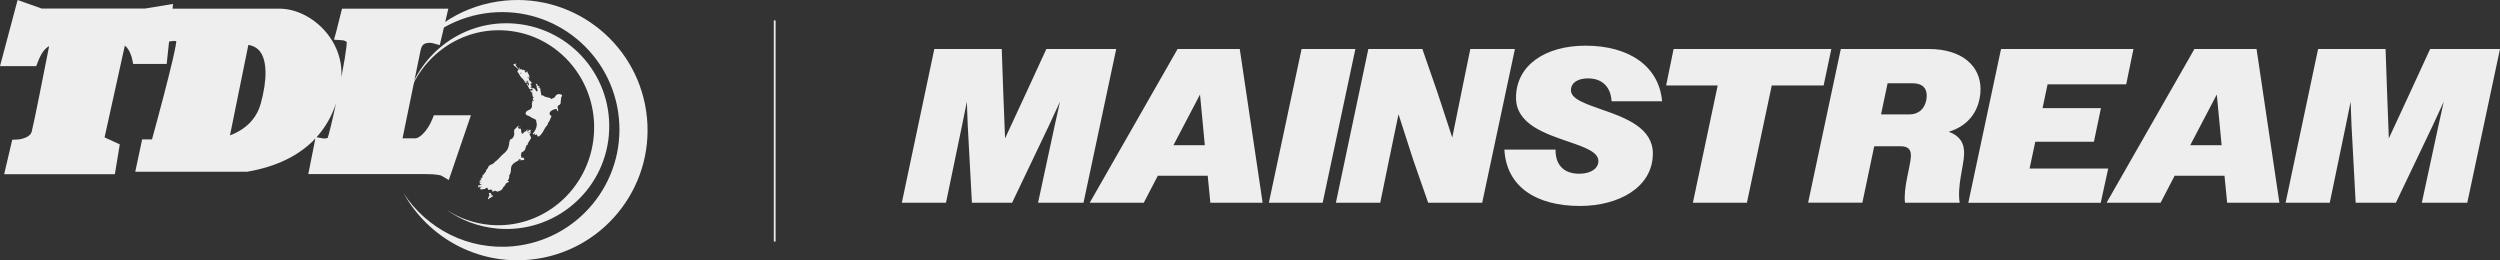 <svg xmlns="http://www.w3.org/2000/svg" id="Layer_2" data-name="Layer 2" viewBox="0 0 565.41 58.87"><rect x="0" y="0" width="565.41" height="58.87" fill="#333333" stroke="none"/><defs><style>.cls-1{fill:#eee}</style></defs><g id="Layer_2-2" data-name="Layer 2"><g id="uuid-480ebd74-7ba2-442a-acc1-8a82cfc4d2a0" data-name="Layer 2-2"><path d="M146.32 26.61c1.56 16.18-10.29 30.56-26.47 32.12-12.02 1.16-23.04-5.08-28.56-15.01 5.22 8.03 14.62 12.95 24.81 11.97 14.59-1.41 25.28-14.37 23.87-28.96S125.6 1.45 111.01 2.86c-7.5.72-13.97 4.5-18.29 9.98C97.47 5.88 105.16 1.01 114.2.14c16.18-1.56 30.56 10.29 32.12 26.47Z" class="cls-1"/><path d="M137.71 30.53c-1.11 12.8-12.38 22.28-25.18 21.17-4.35-.38-8.31-1.92-11.61-4.3 2.88 1.91 6.26 3.14 9.92 3.46 11.9 1.03 22.4-7.97 23.45-20.11 1.05-12.13-7.75-22.8-19.65-23.83-10.36-.9-19.66 5.82-22.58 15.58 2.86-10.7 13.06-18.14 24.47-17.15 12.8 1.11 22.28 12.38 21.17 25.18Z" class="cls-1"/><path d="m98.13 26.07-.43 1.04c-.53 1.28-1.28 2.42-2.1 3.22-.77.75-1.37.95-1.59.95h-2.97c1-4.86 3.48-16.96 4.1-19.99.2-.95.62-1.22.76-1.31.63-.4 1.58-.3 1.91-.23l1.65.45 1.94-8.24H77.35l-1.27 5.06-.54 1.95 2 .14c.08.01.58.11.89.4 0 .39-.08 1.39-.46 3.73-.2 1.23-.46 2.69-.77 4.29.13-1.87-.12-3.73-.75-5.52-.64-1.84-1.65-3.54-2.99-5.05s-2.97-2.76-4.73-3.63c-1.81-.9-3.71-1.37-5.52-1.37H39.03l.11-1.07-6.33 1.04H9.42L3.98 0 0 14.96h8.19l.42-1.08c.69-1.8 1.55-2.98 2.5-3.44-.95 4.87-3.36 17.06-3.93 19.3-.06.23-.24.92-1.52 1.43-.79.32-1.57.38-1.63.38l-1.26.05-1.83 7.8h25.04l1.11-6.75-3.44-1.58 4.58-20.74c.41.26.82.8 1.16 1.54.3.65.44 1.22.45 1.27l.28 1.32h7.58l.54-5.07 1.06-.14c.2-.01.47.04.58.1-.02.29-.15 1.27-.87 4.36-.49 2.08-1.16 4.8-2.02 8.07-1.04 3.98-2.09 7.84-2.61 9.74h-2.23l-1.56 7.32h25.25l.14-.02c6.58-1.13 11.73-3.66 15.35-7.5l-1.61 8.05h26.6c2.37 0 3.31.28 3.48.34l1.7 1 5.01-14.65h-8.38ZM56.16 10.15c1.16.2 2.03.7 2.65 1.51 1.6 2.09 1.65 6.39.15 11.81-.78 2.79-2.55 4.94-5.28 6.4-.58.31-1.15.56-1.67.75l4.16-20.47h-.01Zm15.57 20.73c1.89-2.14 3.32-4.64 4.26-7.48-.89 4.14-1.64 7.14-1.88 7.79-.06.03-.23.1-.52.12-.3.02-.55-.01-.6-.02l-1.4-.25c.05-.05.1-.11.14-.16Z" class="cls-1"/><path d="m5.27 1.49 3.99 1.4h23.82l4.27-.7-1.05 9.88h-4.69s-1.12-5.05-4.59-4.2l-5.19 23.47 3.5 1.61-.67 4.06H3.2l1.05-4.48s3.96-.21 4.69-3.08c.74-2.87 4.34-21.41 4.34-21.41s-3.75-1.68-6.13 4.52H2.33L5.27 1.49Zm58.07 1.44H39.9l-.63 3.94s2.1-.21 2.42 1.52-5.89 24.12-5.89 24.12h-2.15l-.84 3.94h23.02c14.03-2.42 18.78-10.93 19.76-19.18.94-7.89-6.1-14.35-12.24-14.35h-.01Zm-2.63 20.28c-2.21 7.94-10.77 9.04-10.77 9.04l4.99-24.59c7.52-.05 7.99 7.62 5.78 15.56Z" class="cls-1"/><path d="M78.79 2.93h20.6L98.34 7.4s-3.94-1-4.73 2.84-4.52 22.02-4.52 22.02h5.05c1.68 0 3.94-2.05 5.26-5.2h4.89l-3.57 10.46s-.89-.53-4.26-.53H71.92l.95-4.73s2.22.37 2.9-1S80.91 9.4 80.18 8.14s-2.31-1.42-2.31-1.42l.95-3.78h-.03Zm38.54 25.53c.07 0 .41.1.44.06-.16.11-.34-.07-.5.05s-.1.38 0 .47c.18.15.36-.03.51.09.11.09.06.33.08.49.02.2.06.63.32.61.17-.02.28-.26.37-.37.15-.15.42-.14.54-.28-.23.05.11-.24.14-.28-.01.24.31-.26.3-.03-.11-.09-.37.33-.4.4.25-.22.32-.13.11.12.17.05.13-.05.25-.19 0 .07.19-.08.12-.11-.04-.03-.11-.09-.08-.16.04.1.14.05.18.15 0-.03.12-.18.19-.12s-.05.14.05.16c0-.03.12-.18.16-.11l-.11.28s-.09.08-.09.11c-.06.04-.12.11-.19.12-.1.04-.27.02-.25.16.06-.04.13-.05.17-.02.12-.11.33-.1.49-.14-.06.04-.06.11-.05.14-.06.07-.12.11-.19.15-.13.05-.16.08-.12.18.05.2.24.41.29.58.17.35-.18.58-.32.87-.12.18-.41.67-.43.77 0 .03.08.09.05.13-.06.11-.56.12-.3.33-.19.12-.16.42-.24.62s-.23.42-.42.54c-.16.11-.36.13-.47.31-.08.17 0 .43-.15.58.07.06.2.35.1.33.25.14-.12.11-.08.27.06-.07.56-.12.57 0 .12-.14.23.28.2.35-.14.25-1.02.13-1.19.14.08-.17.39-.07.42-.14.05-.17-.28-.14-.38-.1-.09.08-.08.17-.17.28-.09.14-.25.19-.41.27-.29.16-.57.32-.79.54-.46.41-.49.91-.5 1.48 0 .3-.08.58-.22.86-.09.14-.32.5-.11.61-.09.14-.11.31-.16.45s-.17.28-.26.43c.03 0 .17.08.27.08.04.06 0 .1-.05.14h.1c0 .06-.22.14-.29.15-.16.08-.32.13-.41.27-.12.14-.17.38-.32.53-.12.14-.28.23-.36.4s-.05.24-.2.39c-.19.15-.41.27-.64.36-.16.08-.35.17-.53.08s-.45-.19-.45-.19c-.1 0-.14.35-.39.14.06-.04.05-.14 0-.1-.06.07-.05.21-.05.21-.13.05-.22-.18-.15-.22.03 0 .04.03.07.06 0-.07-.02-.17-.01-.13-.16.05-.22-.21-.36-.24-.03 0-.45.21-.52.15-.07-.03-.08-.13-.12-.19-.08-.13-.16-.29-.3-.31-.17-.02-.22.12-.32.2-.16.11-.36.1-.56.12-.17.02-.55.15-.61-.11-.06-.26.41-.3.35-.57-.03.07-.46.44-.48.28 0-.1.22-.19.18-.22 0 .03-.1-.02-.1-.02v-.13c-.11.08-.08.34-.25.36-.2.02-.2-.32-.11-.42.15-.15.77-.04.7-.37-.09.08-.23.02-.33.1-.05-.16 0-.07-.05-.23-.05-.13.29-.16.38-.2.03-.04-.17-.02-.33.03-.1.04-.24-.08-.08-.13-.12-.22.12-.18.22-.15-.04-.1-.24-.11-.19-.22.03-.07.22-.12.2 0 .12-.11.17.08.16-.05.02-.1-.22-.18-.14-.39.06-.11.21.05.3 0-.24-.08-.03-.3.24-.32-.11-.06-.35-.17-.16-.32.15-.15.2-.05.19-.15.02-.14.15-.15.21-.25v-.07s.04 0 .06.03c.02-.1.01-.2.15-.18-.08-.09.02-.17.11-.21.09 0 .12-.04.09-.11-.05-.16.04-.3.13-.41s.18-.18.24-.29c.05-.14.11-.28.2-.42.29-.46.86-.41 1.23-.81.18-.22.37-.37.59-.52.22-.15 1.22-1.25 1.19-1.21.12-.18 1.23-.81 1.5-1.88.1-.34.17-.72.2-1.09.02-.17.11-.58.31-.66.5-.05.74-.74.8-1.14.04-.3-.12-.62.01-.94.05-.17.21-.29.33-.4.09-.11.4-.4.37-.33-.05-.13.15-.18.28-.19m2.36-10c-.1-.02-.16.08-.26.09s-.05-.13.03-.07c-.08-.09.11-.28.04-.3 0 0-.17.32-.16.08-.07 0-.14-.12-.17-.05-.06.07.18.15.18.18-.15.15-.48-.12-.59-.21.04.06.62.55.29.61-.16.05-.37-.43-.45-.53-.24-.41-.63-.68-.9-1.05-.11-.12-.15-.22-.1-.36 0-.07.11-.31.19-.15 0-.03.06-.07.06-.04 0-.03.11-.24.14-.25-.1-.02-.13.08-.17-.08-.03.07.01.13-.01.2-.03.04-.06.04-.09.08s-.11.21-.14.25c-.29.16-.14-.42-.27-.41-.03.04-.03.07-.02.1-.04-.06-.11-.12-.05-.2-.16.08-.22-.18-.16-.29.05-.14.15-.15.14-.31-.06-.26-.35-.5-.56-.65-.11-.09-.53-.32-.52-.52.02-.1.61-.26.68-.2-.16.11.09.26-.22.19.04.06 0 .1-.06.11 0 .03.07.06.1.02 0 .07.07 0 .07 0-.13.05.46.66.54.79.04.06-.05.21.02.27.14.12.09-.14.08-.17.02-.17.05-.24.17-.35v.1c.12-.11.01.13.01.13-.02.1-.09.11-.01.2.11.12.2.01.3-.06.26-.12.14.12.32.24.11-.21.74 0 .68.17 0 .03-.14-.02-.14-.02 0 .07.04.1-.05.14v.03c.12-.14.26.21.27.31 0-.07.16-.08.2-.05-.01-.13-.2-.01-.22-.18.18.12.26-.09.39-.17-.02.1.17.35.11.42-.03 0 .3.41.3.41.04.06.08.09.05.2-.07-.03-.14-.02-.17.02.16-.08.2.38.27.44-.1.04-.21-.08-.28-.14-.12.11-.32-.17-.22.15.02-.1.19-.08.23-.02.11.09.05.23.1.36.09.26.35.54.59.61-.03.07-.02.1-.09.08.04.06.14.09.18.12-.29.09-.09.11-.2.32V19s-.05-.1-.12-.12c.05.23-.06.47.27.38v.07c-.06 0-.12.05-.19.05.08.16.09.29.17.45-.06.04-.22-.18-.34-.1.11.06.18.15.28.17.26-.06.31.07.31.07.07 0 .16-.05.23-.02-.03.04.18.12.11.09.21.08.21.15.3.34.05.16.21.42.39.23.12-.11.04-.34 0-.47-.04-.03-.13-.36-.17-.39.07 0 .05-.17.05-.14.02-.17-.36-.6-.16-.65.16-.05.43.3.31.44.13-.05.14.12.28.11.07 0 .18-.22.23-.05.01.13-.42.21-.2.39.08-.24.31.11.32.17.05.16.07.39.08.56 0 .1.19.95.19.99.03 0 .37.03.37 0 .45.53 1.3.35 1.81.74-.03 0 0 .1.05.13.14-.25.52-.18.7-.37.12-.11.14-.25.24-.36.09-.14.21-.25.37-.33.35-.17.59-.12.94.01.38.17.1.39.13.36-.05.17-.17.32-.19.52-.02.1.02.2 0 .3-.03.07-.05.14-.05.24 0 .33.03.67-.25.89-.16.11-.36.1-.41.3-.05.14-.07.31-.03.44.02.17.21.48.09.63-.2.32-.22-.25-.26-.31-.22-.25-.83.04-1.06.16-.22.12-.6.39-.61.69-.02.14.07.36.17.45.04.03.25.14.24.11.02.27-.12.48-.24.69-.11.28-.12.48-.34.7-.18.18-.17.38-.28.63-.11.24-.36.4-.51.65-.29.49-.51 1.02-.87 1.45-.15.18-.57.75-.85.55l-.24-.48v.07c-.13-.02-.22.12-.36.07-.11-.06-.05-.13-.09-.23 0-.07-.05-.2-.11-.16-.1.04.05.13.02.2-.08.21-.33.03-.31-.14.03-.07.3-.33.33-.4.02-.1.08-.17.14-.25.12-.18.2-.39.25-.56.16-.45.24-.99.04-1.41.05-.51-.29-.61-.64-.74-.42-.16-.74-.47-1.16-.63-.31-.11-.65-.21-.59-.61.03-.37.39-.54.67-.66.32-.16.67-.33.74-.74.05-.24-.04-.46 0-.67.01-.24.16-.48.07-.74.07.03.24.05.27.04 0-.03.12-.14.15-.15-.08-.09-.21-.05-.27.02 0-.03.05-.24.02-.17-.09-.26-.04-.46.26-.46-.08-.09-.24-.08-.28-.17-.08-.09-.06-.26-.1-.39-.04-.1-.08-.19-.06-.33 0-.03.12-.18.08-.21l-.17.02c-.07-.03-.11-.12-.15-.15-.08-.09-.24-.38-.08-.46.19-.12.17.35.26.31.03 0 0-.1-.04-.1.03-.07.09-.11.12-.14 0 .03.04.06.04.06.02-.1.12-.18.19-.15-.07-.06-.17-.05-.24-.11-.04-.06-.08-.19.05-.14-.05-.16-.27.02-.36.07-.16.08-.23.09-.34-.07-.12-.19-.21-.45-.33-.64-.04-.1-.11-.16-.19-.25 0 0-.16-.29-.05-.23v.07c.06-.17.29.17.36.24-.06.11.05.13.11.06-.03.04.05-.54-.12-.59.05.13-.25.16-.24-.01.05-.14.33-.03.38-.2m-8.99 25.75c.18-.18-.28-.54.04-.67.23-.09.78.5.31.47.04.06.15.15.25.14.07 0 .1-.04.12-.14.11.16.07.36.1.39-.17-.05-.29.13-.45.21s-.42.21-.38.2c-.01.2-.38.27-.24-.08.03-.04.22-.52.25-.52m64.36-39.66h.4v50h-.4z" class="cls-1"/><g id="uuid-74aad50f-5b63-4381-89a6-59be270bd9a2"><path id="uuid-c69d6127-7e7b-407f-bada-704af13ef285" d="M211.31 11.08h15.25l.35 10.03.4 10.18 4.72-10.18 4.62-10.03h15.8l-7.4 34.77h-10.28l3.77-17.48 1.19-5.37-2.48 5.37-8.35 17.48h-9.09l-.94-17.48-.2-5.37-1.09 5.37-3.63 17.48h-9.99l7.35-34.77Zm55.02 0h14.06l5.17 34.77h-11.82l-.6-6.11h-11.28l-3.18 6.11h-12.22l19.87-34.77Zm-.94 21.76h7.1l-1.09-11.47-6.01 11.47Zm28.98-21.76h12.17l-7.4 34.77h-12.17l7.4-34.77Zm15.1 0h12.22l3.38 9.74 3.38 10.28 2.09-10.28 1.99-9.74h10.09l-7.4 34.77H323l-3.38-9.69-3.33-10.33-2.14 10.33-1.99 9.69h-10.03l7.34-34.77Zm30.77 22.75h11.57v.15c0 3.03 1.59 5.31 5.37 5.31 2.63 0 4.32-1.19 4.32-2.88 0-1.99-2.98-3.08-6.61-4.32-5.37-1.84-12.02-3.98-12.02-9.99 0-7.4 6.71-11.77 15.7-11.77 9.99 0 16.64 4.72 17.34 12.57h-11.43c-.15-2.98-1.89-5.17-5.31-5.17-2.43 0-3.88 1.04-3.88 2.68 0 2.03 3.38 3.08 7.26 4.47 5.21 1.79 11.27 4.12 11.27 9.83 0 7.65-7.7 11.87-16.49 11.87-9.93 0-16.64-4.37-17.09-12.76Zm48.25-14.5h-11.67l1.69-8.25h35.67l-1.74 8.25h-11.73l-5.62 26.52h-12.22l5.61-26.52h.01Zm27.84-8.25h19.87c7.65 0 11.73 3.92 11.73 9.09 0 .65-.05 1.34-.2 2.03-.7 3.77-3.18 6.46-7 7.6 2.58.94 3.63 2.68 3.47 5.27-.1 2.48-1.59 7.1-.99 10.78h-12.37c-.4-3.47 1.24-8.15 1.34-10.53.05-1.54-.65-2.24-2.34-2.24h-5.96l-2.68 12.76h-12.27l7.4-34.77Zm10.58 7.75-1.49 7.05h6.36c1.99 0 3.43-1.09 3.88-3.23.05-.39.1-.7.1-1.04 0-1.79-1.09-2.78-3.23-2.78h-5.62Zm25.65-7.75h29.95l-1.64 8h-17.78l-1.14 5.37h13.21l-1.59 7.6h-13.26l-1.29 6.06h17.78l-1.69 7.75h-29.95l7.4-34.77Zm43.73 0h14.06l5.17 34.77H503.7l-.6-6.11h-11.27l-3.18 6.11h-12.22l19.87-34.77h-.01Zm-.94 21.76h7.1l-1.09-11.47-6.01 11.47Zm28.93-21.76h15.25l.35 10.03.39 10.18 4.72-10.18 4.62-10.03h15.8l-7.4 34.77h-10.28l3.77-17.48 1.19-5.37-2.48 5.37-8.35 17.48h-9.09l-.94-17.48-.2-5.37-1.09 5.37-3.63 17.48h-9.99l7.35-34.77h.01Z" class="cls-1"/></g></g></g></svg>